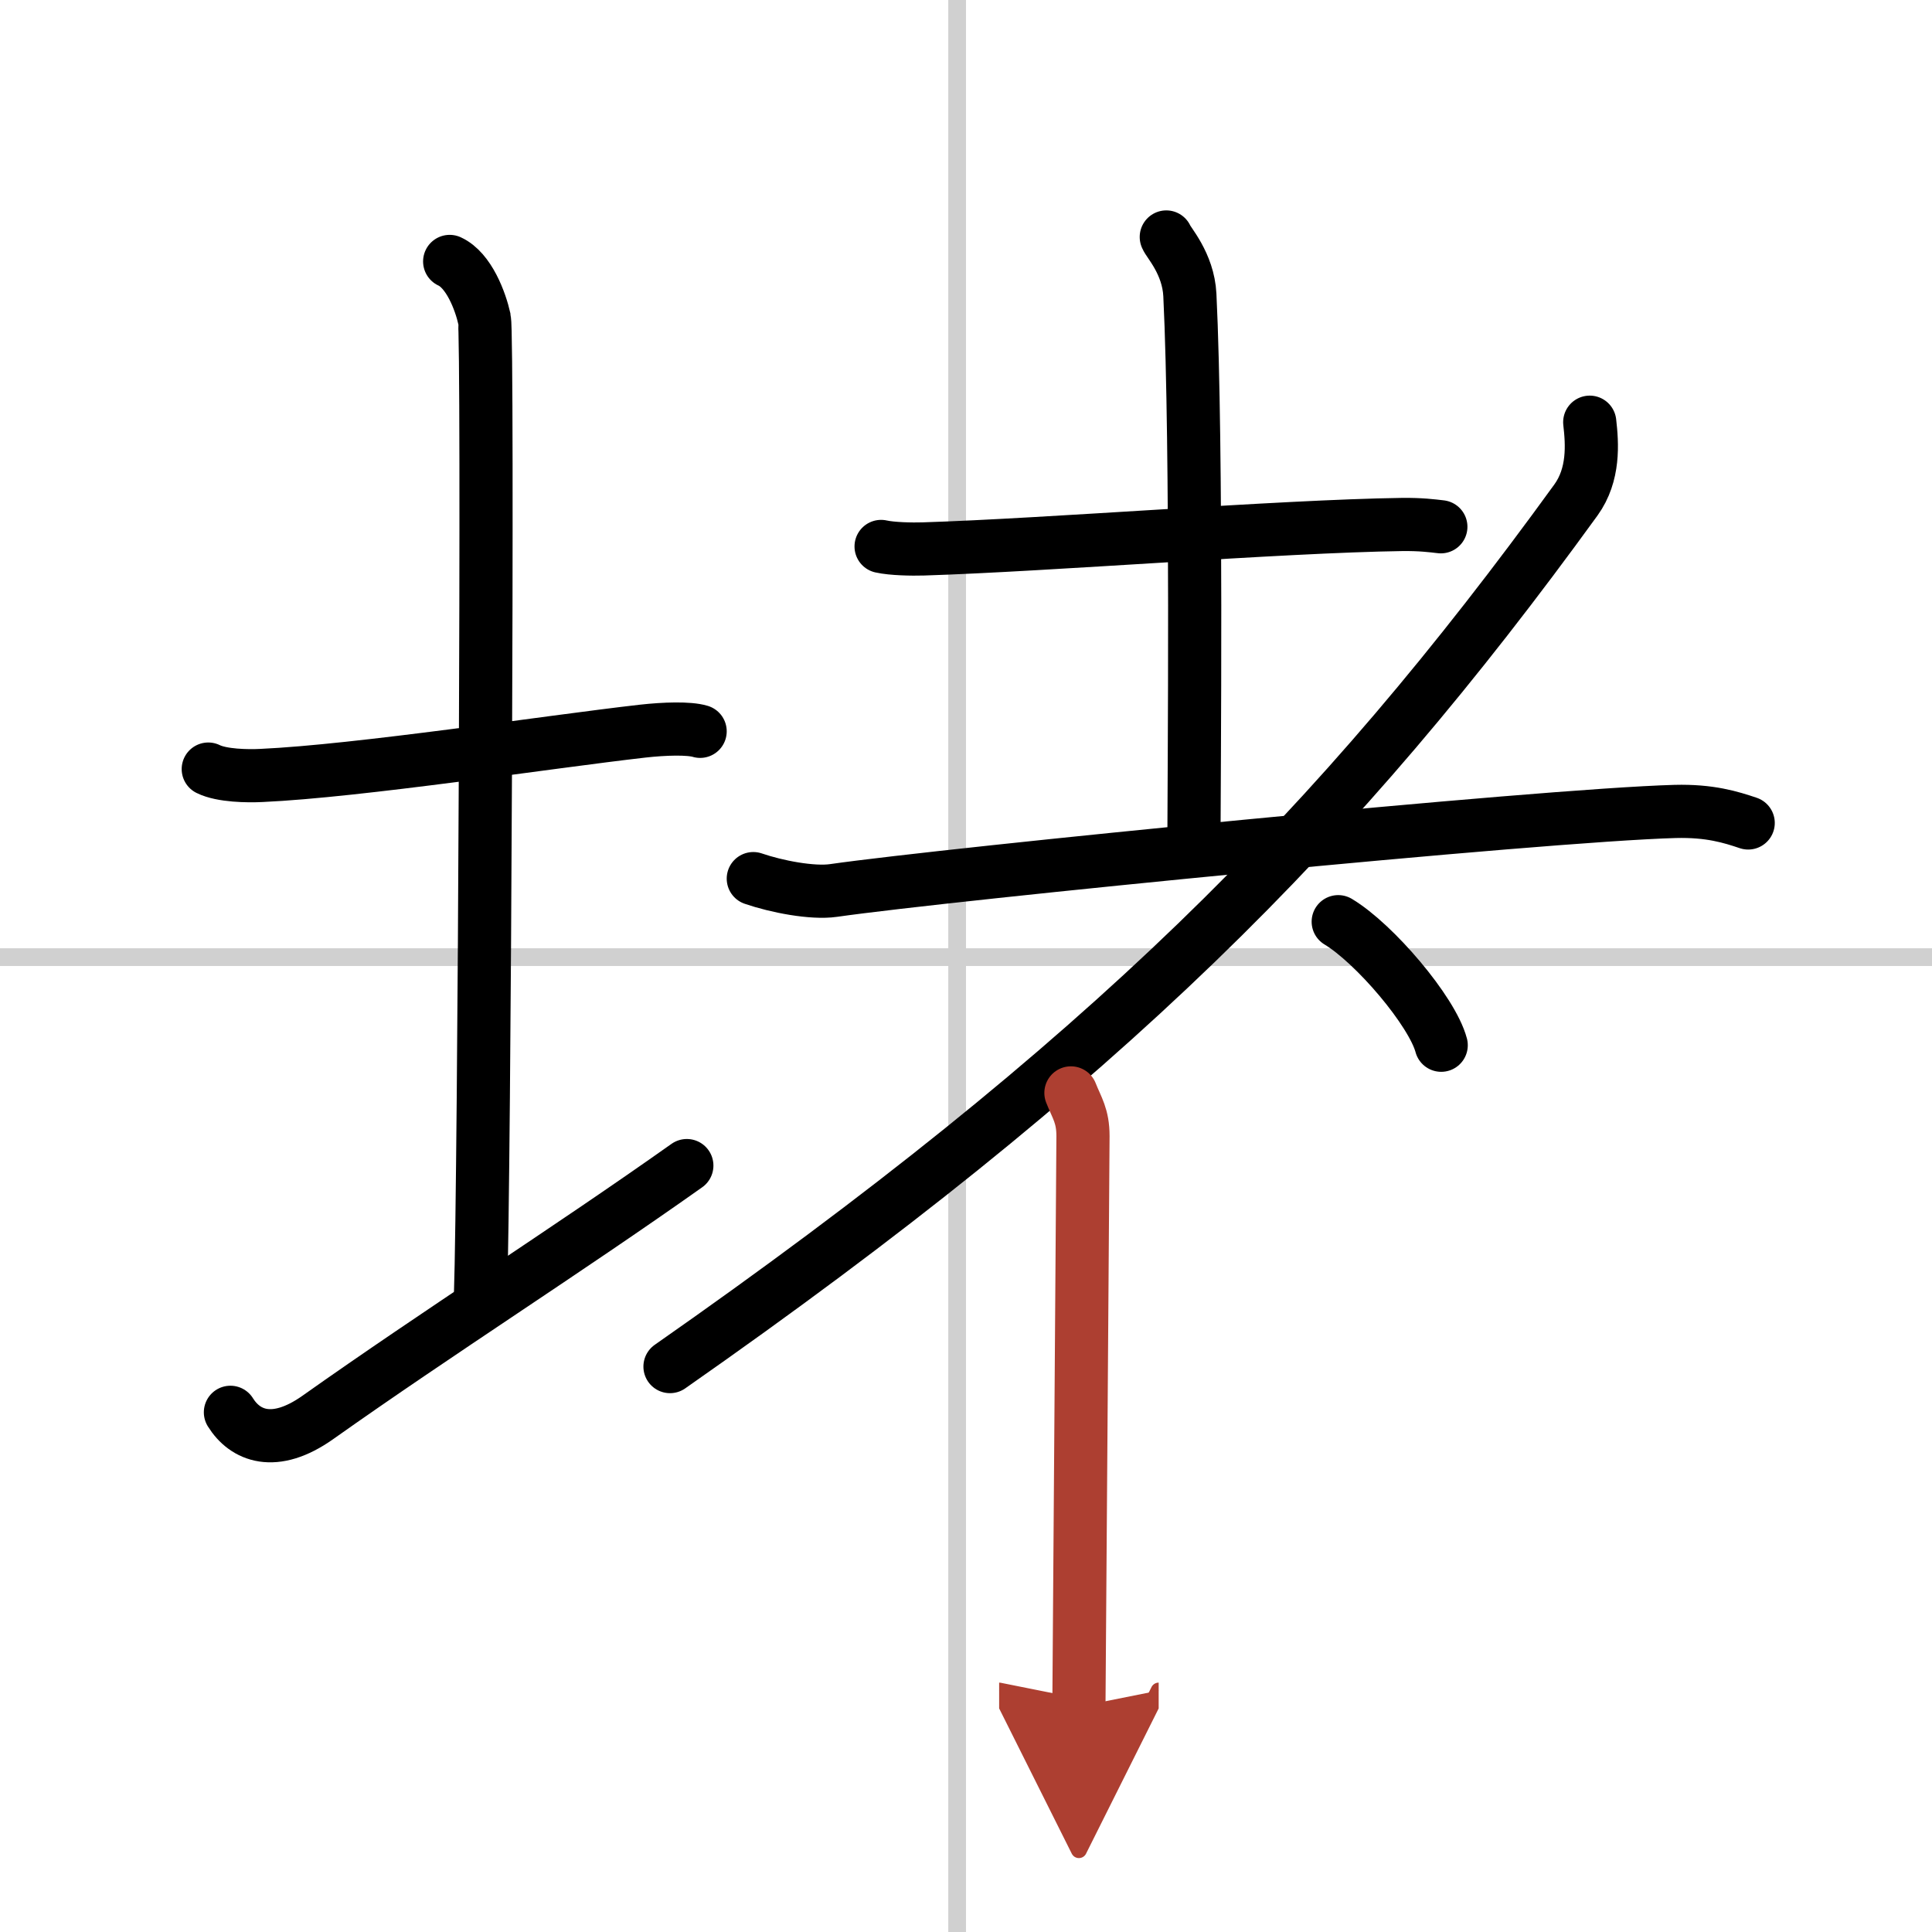<svg width="400" height="400" viewBox="0 0 109 109" xmlns="http://www.w3.org/2000/svg"><defs><marker id="a" markerWidth="4" orient="auto" refX="1" refY="5" viewBox="0 0 10 10"><polyline points="0 0 10 5 0 10 1 5" fill="#ad3f31" stroke="#ad3f31"/></marker></defs><g fill="none" stroke="#000" stroke-linecap="round" stroke-linejoin="round" stroke-width="3"><rect width="100%" height="100%" fill="#fff" stroke="#fff"/><line x1="54" x2="54" y2="109" stroke="#d0d0d0" stroke-width="1"/><line x2="109" y1="54" y2="54" stroke="#d0d0d0" stroke-width="1"/><path d="m11.75 43.39c0.76 0.38 2.24 0.4 3 0.36 5.5-0.25 16.15-1.89 21.5-2.5 1.25-0.14 2.62-0.18 3.25 0.01"/><path d="m25.37 14.75c1.09 0.5 1.74 2.25 1.96 3.25s0 48.75-0.22 55"/><path d="m13 79.68c0.82 1.32 2.47 2.03 4.93 0.29 6.85-4.85 13.97-9.36 20.82-14.21"/><path d="m49.71 30.83c0.62 0.14 1.75 0.16 2.38 0.14 7.05-0.22 20.08-1.28 27.03-1.38 1.04-0.01 1.66 0.07 2.17 0.13"/><path d="m65.8 13.37c0.09 0.28 1.24 1.48 1.33 3.27 0.42 8.63 0.23 27.85 0.23 30.79"/><path d="m42.5 49.57c1.31 0.45 3.33 0.84 4.52 0.67 6.56-0.94 39.87-4.25 47.49-4.46 1.96-0.05 3.14 0.32 4.12 0.65"/><path d="M89.69,23.82c0.14,1.22,0.26,2.95-0.78,4.39C75.48,46.74,62.31,59.97,37.8,77.1"/><path d="m75.5 52c2.05 1.23 5.3 5.05 5.81 6.97"/><path d="m60.42 61.66c0.34 0.86 0.68 1.29 0.68 2.44s-0.23 31.6-0.23 32.18" marker-end="url(#a)" stroke="#ad3f31"/></g></svg>
